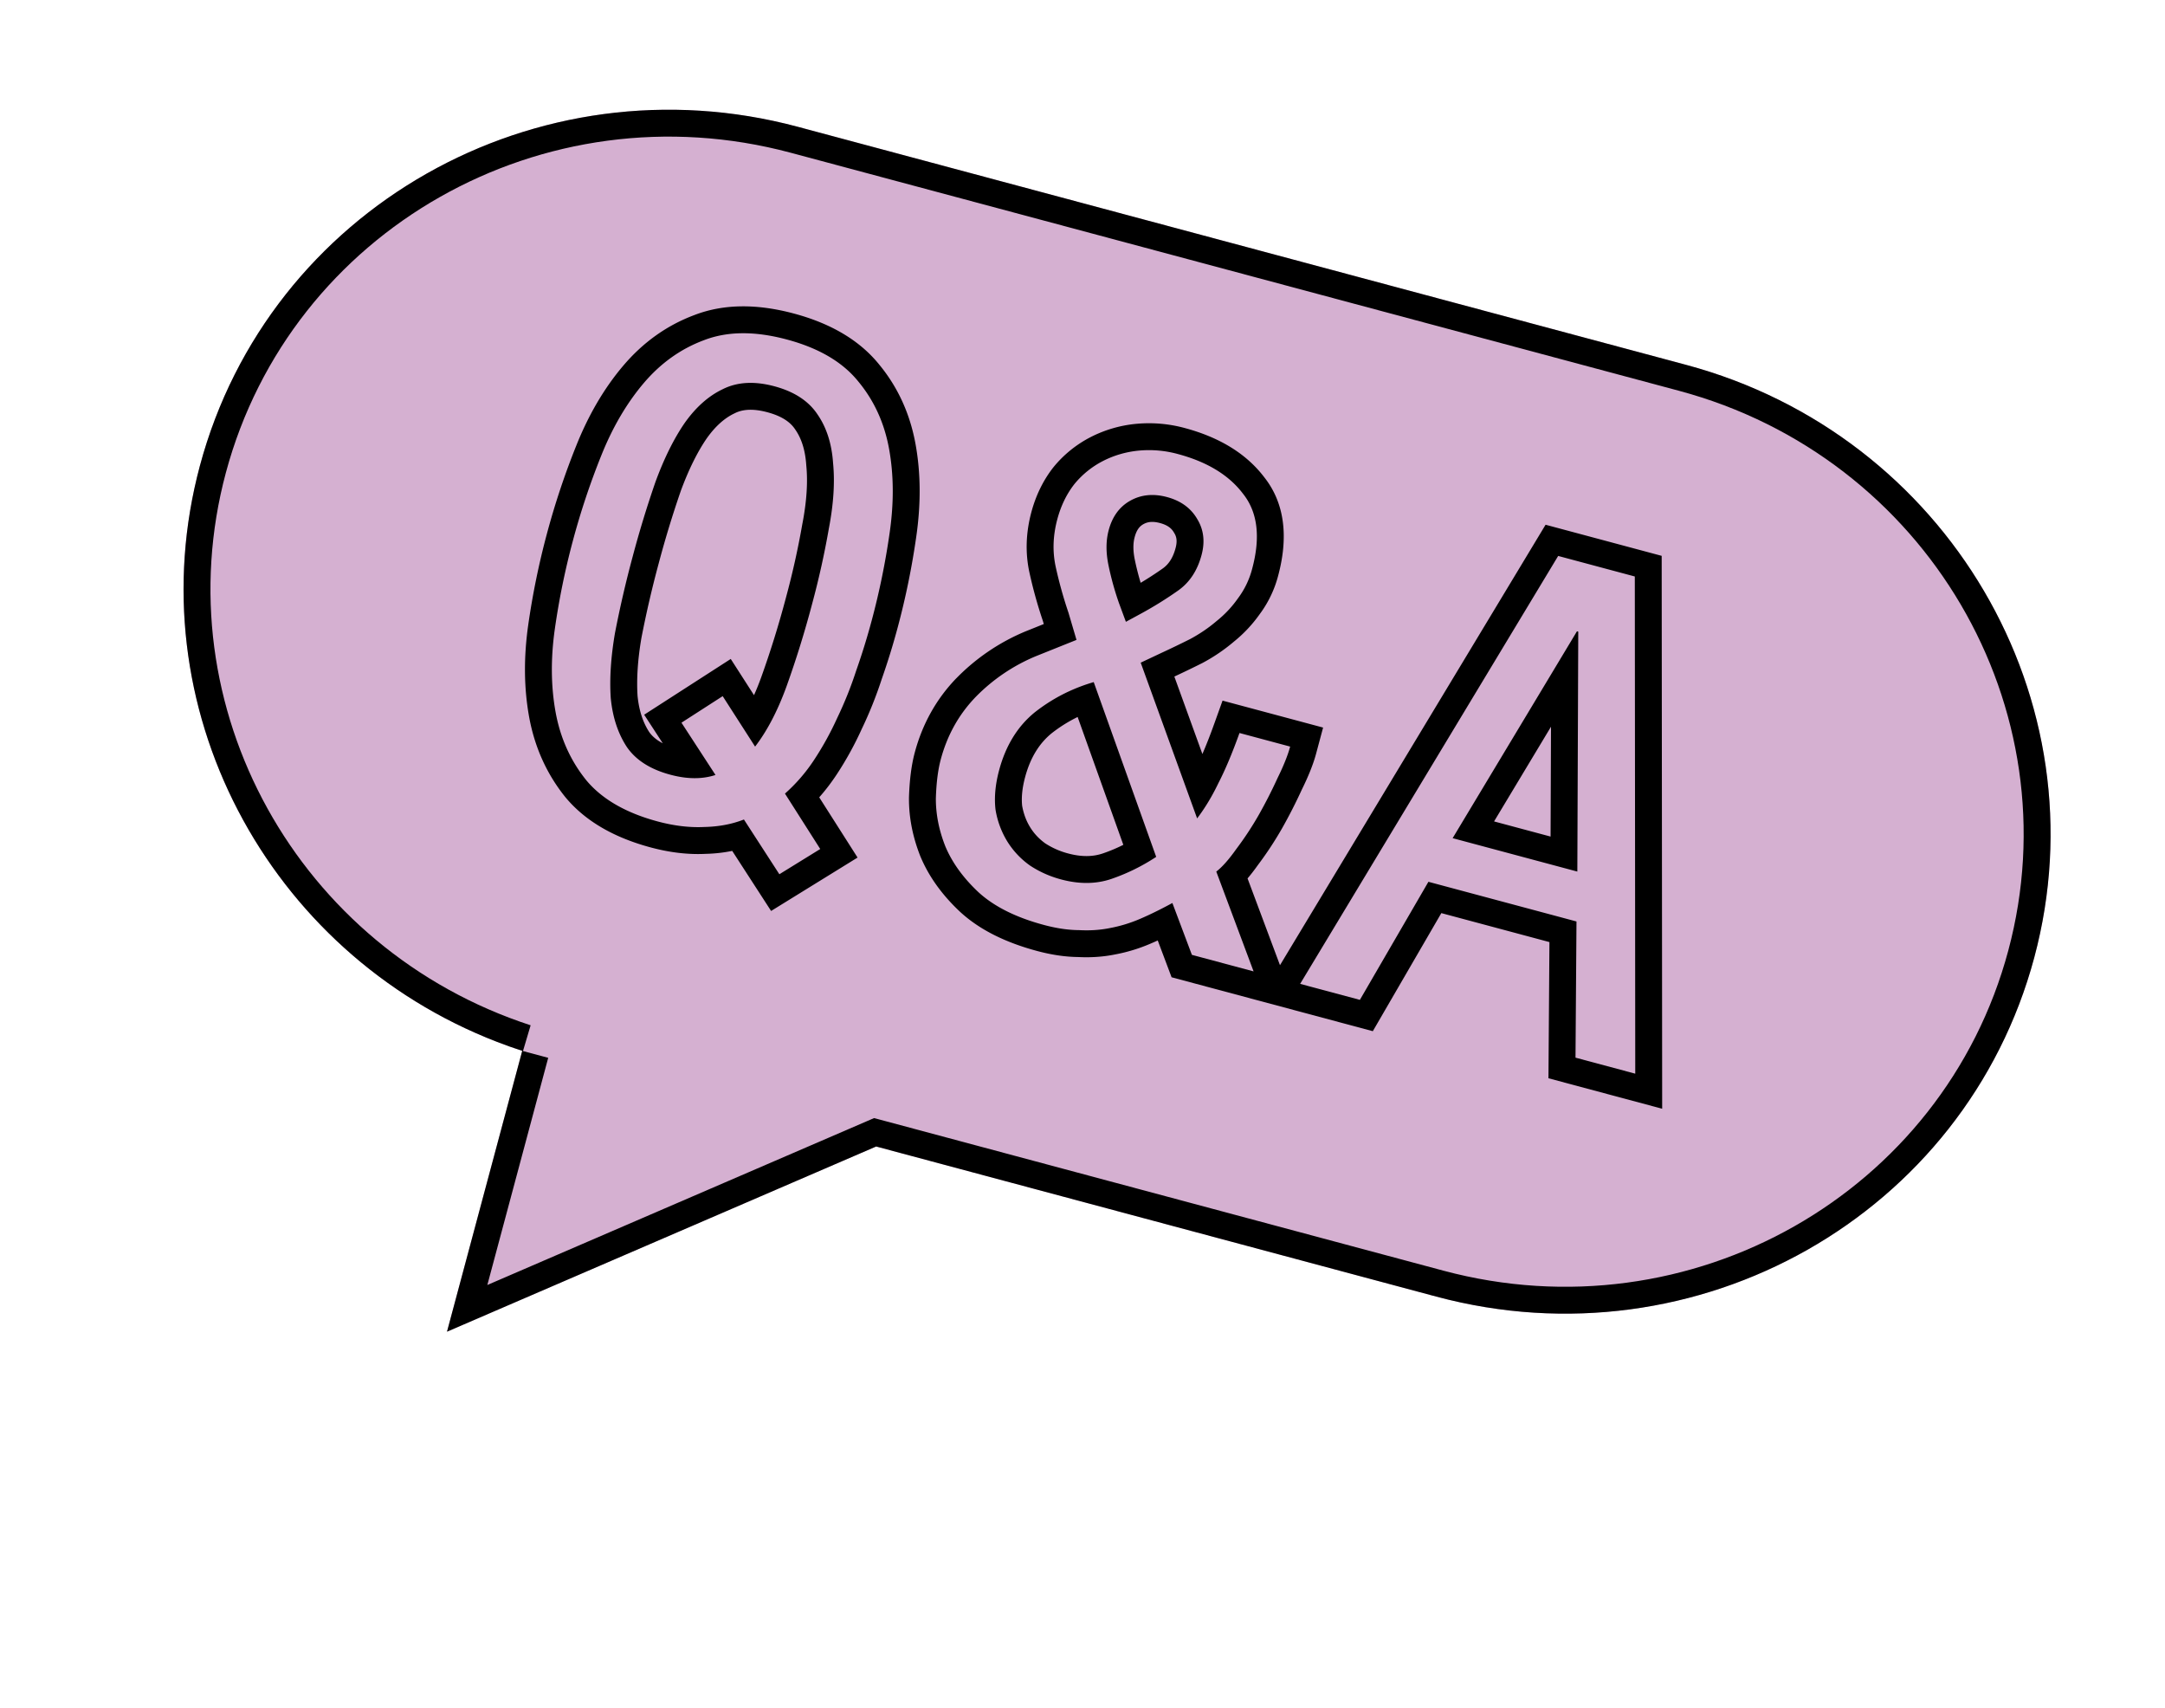 <svg width="161" height="127" viewBox="0 0 161 127" fill="none" xmlns="http://www.w3.org/2000/svg">
    <path d="M125.377 27.125 59.327 9.427C39.898 4.221 19.99 15.51 14.862 34.642c-4.954 18.49 5.715 37.54 23.979 43.495l-.005-.002-5.595 20.882 31.915-13.77 41.656 11.161c19.431 5.207 39.341-6.083 44.467-25.213 5.127-19.133-6.471-38.863-25.902-44.07z" fill="#D5B0D1"/>
    <path fill-rule="evenodd" clip-rule="evenodd" d="m38.836 78.135.005.002-.005-.002c-.64-.208-1.27-.433-1.89-.673-17.099-6.617-26.864-24.979-22.084-42.82C19.99 15.509 39.897 4.221 59.327 9.427l66.05 17.698c19.431 5.207 31.029 24.937 25.902 44.07-5.126 19.13-25.036 30.42-44.467 25.213L65.156 85.247 33.24 99.017l5.595-20.882zm-2.594 17.409 28.76-12.41 42.328 11.343c18.392 4.928 37.185-5.765 42.017-23.8 4.833-18.037-6.095-36.692-24.488-41.62l-66.05-17.698c-18.391-4.928-37.182 5.763-42.015 23.8-4.67 17.432 5.382 35.44 22.667 41.076l-.569 1.915 1.876.503-4.526 16.89z" fill="#000"/>
    <path fill-rule="evenodd" clip-rule="evenodd" d="M56.153 55.513c.42-.548.815-1.167 1.184-1.857.42-.787.807-1.667 1.16-2.64a74.284 74.284 0 0 0 1.884-6.068 63.048 63.048 0 0 0 1.26-5.667c.346-1.806.45-3.417.312-4.834-.097-1.441-.481-2.649-1.152-3.622-.663-1.006-1.734-1.707-3.215-2.104-1.481-.397-2.76-.325-3.837.215-1.067.507-2.02 1.356-2.856 2.547-.796 1.167-1.512 2.614-2.147 4.342a78.79 78.79 0 0 0-1.695 5.55 80.804 80.804 0 0 0-1.32 5.703c-.305 1.782-.41 3.393-.312 4.834.138 1.418.538 2.63 1.2 3.635.671.973 1.747 1.658 3.228 2.055.379.102.745.173 1.1.215.819.096 1.572.031 2.26-.195l-2.53-3.887 3.065-1.974 2.41 3.752zm-12.57 2.481c-1.165-1.45-1.921-3.137-2.269-5.06-.347-1.921-.365-3.98-.053-6.173a55.64 55.64 0 0 1 1.347-6.576 55.226 55.226 0 0 1 2.108-6.32c.835-2.088 1.884-3.877 3.146-5.368 1.263-1.49 2.756-2.557 4.481-3.2 1.734-.674 3.792-.692 6.174-.053 2.383.638 4.156 1.683 5.32 3.134 1.173 1.418 1.934 3.088 2.281 5.01.348 1.923.362 3.997.041 6.223a55.195 55.195 0 0 1-1.335 6.527 50.777 50.777 0 0 1-1.154 3.728 28.09 28.09 0 0 1-1.405 3.506 22.69 22.69 0 0 1-1.714 3.113 12.504 12.504 0 0 1-2.177 2.522l2.623 4.12-3.04 1.877-2.635-4.071c-.888.349-1.87.534-2.945.557-1.084.054-2.238-.083-3.462-.41-2.382-.639-4.16-1.667-5.333-3.086zm8.865 5.495c-1.315.062-2.669-.107-4.05-.477-2.65-.71-4.843-1.912-6.357-3.743l-.01-.012-.009-.011c-1.383-1.724-2.272-3.722-2.676-5.955-.39-2.159-.403-4.434-.066-6.812a57.635 57.635 0 0 1 1.396-6.811 57.2 57.2 0 0 1 2.184-6.547c.903-2.258 2.056-4.24 3.476-5.916 1.467-1.733 3.235-3.007 5.296-3.777 2.238-.866 4.748-.828 7.403-.116 2.655.711 4.848 1.933 6.353 3.802 1.4 1.697 2.294 3.685 2.698 5.919.392 2.162.4 4.454.053 6.861a57.24 57.24 0 0 1-1.383 6.762 52.832 52.832 0 0 1-1.191 3.852 30.096 30.096 0 0 1-1.489 3.712 24.674 24.674 0 0 1-1.856 3.367c-.4.604-.832 1.171-1.298 1.698l2.851 4.478-6.43 3.971-2.892-4.467c-.647.133-1.316.206-2.003.221zm-3.162-8.223-1.382-2.124 6.438-4.146 1.73 2.693c.188-.421.37-.872.544-1.354a72.241 72.241 0 0 0 1.833-5.905 61.09 61.09 0 0 0 1.22-5.487l.004-.02.004-.019c.32-1.669.4-3.083.285-4.264l-.003-.03-.002-.03c-.078-1.16-.377-2.002-.803-2.62l-.012-.018-.012-.017c-.325-.494-.92-.966-2.062-1.272-1.141-.306-1.893-.195-2.422.07l-.019.01-.019.009c-.69.328-1.39.913-2.07 1.88-.676.992-1.318 2.274-1.91 3.878a76.838 76.838 0 0 0-1.645 5.394 78.874 78.874 0 0 0-1.284 5.54c-.28 1.643-.367 3.076-.287 4.314.114 1.128.422 2 .865 2.68.207.295.522.586 1.01.838zm39.222-7.751c-.717.36-1.43.703-2.14 1.031l-1.54.726 4.196 11.58c.49-.646.94-1.363 1.347-2.152.08-.156.16-.315.237-.477.502-.97 1.024-2.21 1.567-3.721l3.767 1.01c-.143.533-.382 1.159-.716 1.878-.07.149-.143.302-.22.459a35.73 35.73 0 0 1-1.418 2.777 23.8 23.8 0 0 1-1.655 2.507c-.555.783-1.05 1.341-1.484 1.673l2.774 7.421-4.588-1.23-1.451-3.856c-.628.342-1.226.645-1.795.909-.2.093-.397.18-.59.264-.741.319-1.493.549-2.255.69-.73.149-1.504.2-2.32.154-.792-.005-1.655-.133-2.589-.383-2.093-.56-3.72-1.376-4.883-2.447-1.13-1.062-1.948-2.196-2.453-3.4-.473-1.197-.708-2.382-.704-3.554.035-1.164.157-2.132.364-2.905.483-1.803 1.346-3.35 2.588-4.638a13.497 13.497 0 0 1 4.49-3.042l3.017-1.21-.597-2.023a31.755 31.755 0 0 1-.95-3.412c-.247-1.137-.207-2.316.121-3.54.267-.998.69-1.868 1.269-2.61a6.69 6.69 0 0 1 2.115-1.711c.84-.431 1.738-.69 2.693-.78a8.14 8.14 0 0 1 2.883.255c2.19.586 3.806 1.572 4.85 2.956 1.085 1.36 1.312 3.216.682 5.566a6.28 6.28 0 0 1-1.055 2.202 8.113 8.113 0 0 1-1.593 1.695c-.583.5-1.237.946-1.964 1.338zm3.24.203a13.114 13.114 0 0 1-2.29 1.557l-.026.014-.027.014c-.695.348-1.387.682-2.075 1.002l2.086 5.758c.28-.644.572-1.388.877-2.237l.622-1.732 7.477 2.003-.518 1.932c-.217.811-.585 1.71-1.062 2.677a37.74 37.74 0 0 1-1.483 2.904l-.004.007-.004.007a25.829 25.829 0 0 1-1.775 2.692c-.251.353-.508.69-.772.998l2.412 6.452 19.751-32.75 8.634 2.313.036 41.11-8.456-2.266.073-10.126-8.039-2.154-5.096 8.78-14.964-4.01-1.03-2.737c-.17.078-.339.153-.505.224-.867.374-1.756.647-2.665.816-.893.181-1.817.242-2.764.192-.98-.012-1.998-.17-3.043-.451-2.295-.615-4.249-1.552-5.72-2.908l-.008-.007-.007-.007c-1.297-1.218-2.296-2.577-2.928-4.085l-.008-.019-.008-.018c-.557-1.41-.849-2.845-.844-4.295v-.056c.04-1.255.171-2.388.432-3.36.567-2.116 1.593-3.966 3.08-5.51l.005-.004.006-.005a15.498 15.498 0 0 1 5.148-3.489l.013-.005 1.342-.539-.071-.242a33.734 33.734 0 0 1-.996-3.588c-.322-1.476-.26-2.98.142-4.484.33-1.23.865-2.349 1.624-3.322l.02-.025.02-.025a8.691 8.691 0 0 1 2.742-2.212 9.343 9.343 0 0 1 3.418-.99 10.14 10.14 0 0 1 3.585.314c2.478.664 4.529 1.838 5.914 3.663 1.607 2.032 1.755 4.616 1.033 7.309a8.287 8.287 0 0 1-1.371 2.862 10.11 10.11 0 0 1-1.934 2.058zm14.476 17.847 11.011 2.95-.073 10.126 4.443 1.191-.033-36.968-5.699-1.527-19.189 31.818 4.443 1.19 5.097-8.78zm-17.19-26.968c-.471-.816-1.222-1.363-2.252-1.639-1.03-.276-1.954-.178-2.77.293-.776.448-1.298 1.171-1.565 2.17-.207.772-.213 1.633-.02 2.582a21.917 21.917 0 0 0 .79 2.852l.51 1.379 1.15-.624a28.175 28.175 0 0 0 2.733-1.7c.852-.6 1.433-1.48 1.743-2.64.268-.997.161-1.889-.319-2.673zm-4.209 4.738a25.85 25.85 0 0 0 1.633-1.06c.412-.29.755-.742.963-1.522.145-.54.065-.855-.092-1.112l-.014-.022-.013-.022c-.17-.295-.447-.548-1.038-.707-.591-.158-.957-.077-1.252.093-.246.142-.48.384-.633.955-.112.416-.137.956.008 1.664.118.575.264 1.153.439 1.733zm-6.621 11.188c-.897.732-1.574 1.778-1.973 3.264-.227.848-.28 1.55-.219 2.129.11.61.311 1.133.593 1.59.282.46.65.858 1.122 1.2a5.859 5.859 0 0 0 1.696.75c1.035.278 1.871.242 2.577.004a12.004 12.004 0 0 0 1.536-.644l-3.398-9.505c-.682.333-1.327.736-1.934 1.212zm1.258-3.105c-.889.414-1.724.928-2.507 1.542-1.278 1.038-2.164 2.474-2.656 4.31-.284 1.062-.373 2.04-.267 2.93a6.52 6.52 0 0 0 .87 2.356 6.186 6.186 0 0 0 1.692 1.799c.704.465 1.474.81 2.311 1.033 1.352.363 2.598.351 3.736-.034a14.766 14.766 0 0 0 3.339-1.642l-4.645-12.995a13.08 13.08 0 0 0-1.873.702zm37.836 13.387.069-17.84-.096-.026-9.246 15.382 9.273 2.484zm-1.99-2.604.032-8.167-4.234 7.042 4.202 1.126z" fill="#000"/>
</svg>
